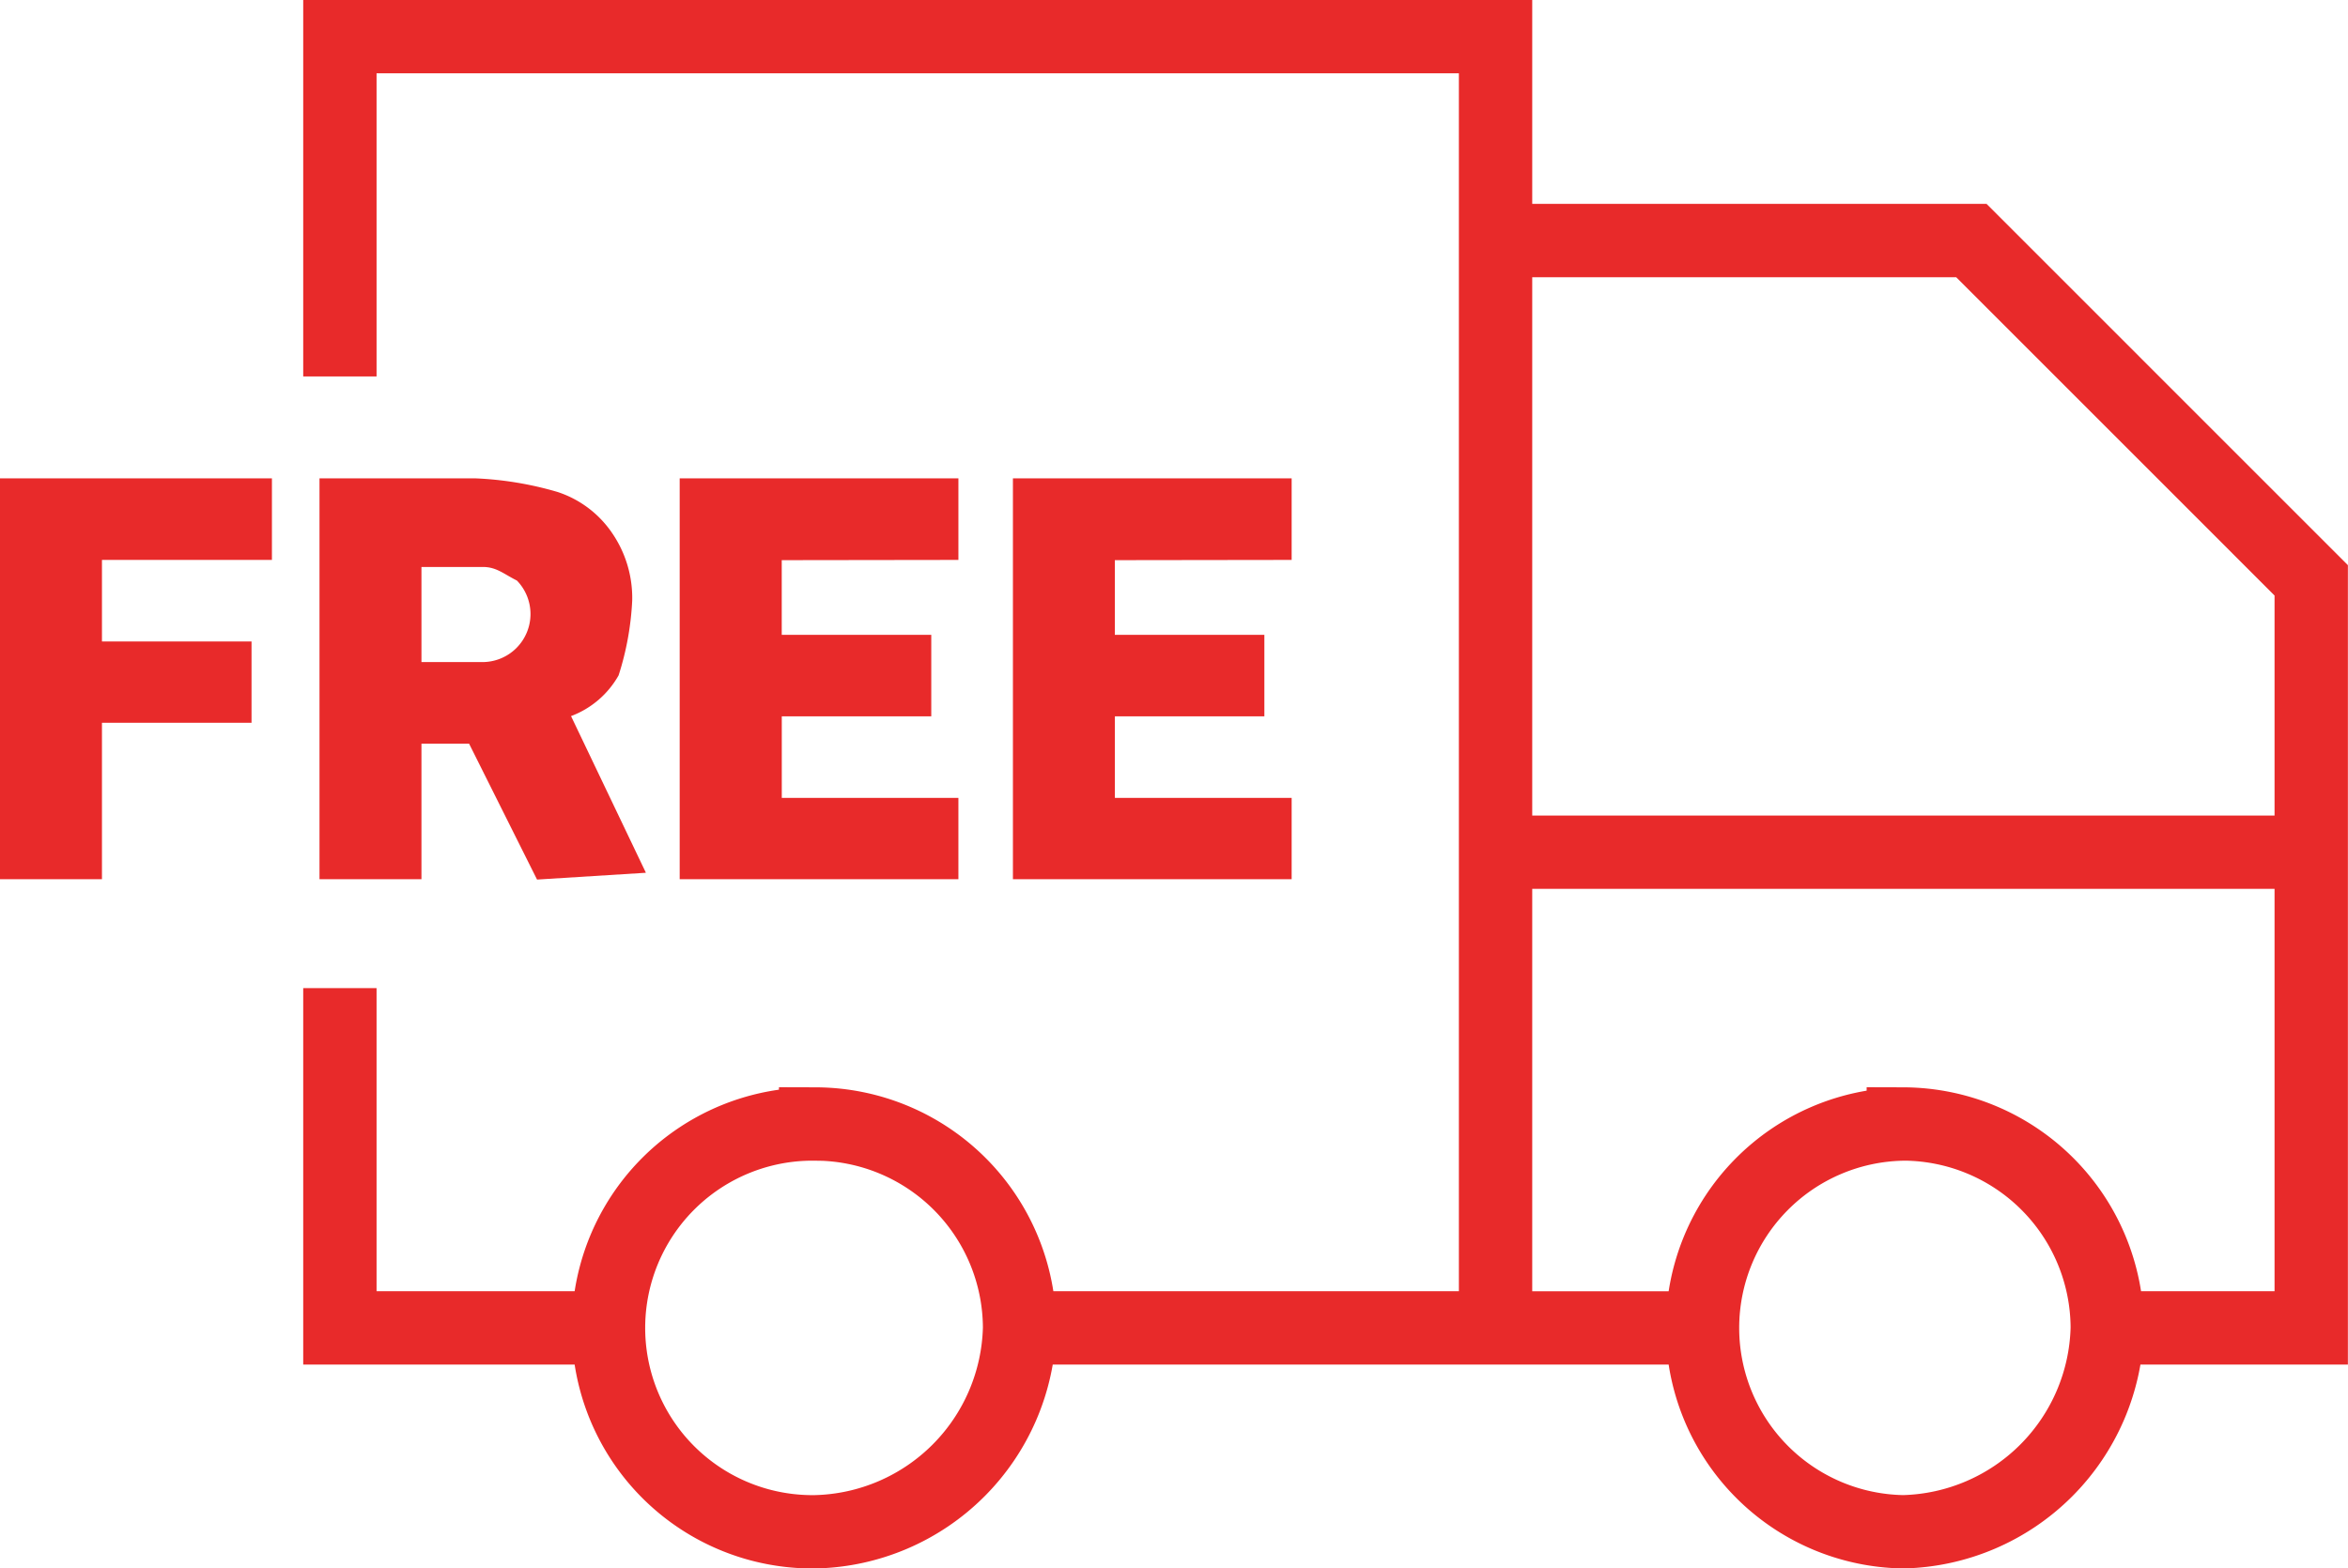 <svg xmlns="http://www.w3.org/2000/svg" width="48.018" height="32.085" viewBox="0 0 48.018 32.085"><g transform="translate(0 -3.25)"><path d="M10.561,30.414H5V23.463M5,10.951V4H28.634V30.414H18.9m-4.171-4.171A4.183,4.183,0,0,1,18.9,30.414a4.276,4.276,0,0,1-4.171,4.171,4.171,4.171,0,1,1,0-8.341Zm22.244,0a4.183,4.183,0,0,1,4.171,4.171,4.276,4.276,0,0,1-4.171,4.171,4.171,4.171,0,0,1,0-8.341Zm4.171,4.171h4.171V15.122L38.365,8.171H28.634m0,22.244H32.8m12.512-9.732H28.634" transform="translate(1.951)" fill="none" stroke="#e82a2a" stroke-width="1.5"></path><path d="M2.085,12.168v1.668H5.144V15.5H2.085v3.2H0V10.5H5.561v1.668Zm11.122,6.4-2.224.139-1.39-2.78H8.619V18.7H6.534V10.5h3.2a6.978,6.978,0,0,1,1.668.278,2.162,2.162,0,0,1,1.112.834A2.349,2.349,0,0,1,12.929,13a5.912,5.912,0,0,1-.278,1.529,1.869,1.869,0,0,1-.973.834l1.529,3.2Zm-4.588-4.31H9.871a.983.983,0,0,0,.7-1.668c-.278-.139-.417-.278-.7-.278H8.619Zm7.368-2.085V13.7h3.058v1.668H15.988v1.668H19.6V18.7H13.9V10.5h5.7v1.668Zm6.812,0V13.7h3.058v1.668H22.8v1.668h3.615V18.7h-5.7V10.5h5.7v1.668Z" transform="translate(0 2.536)" fill="#e82a2a"></path></g></svg>